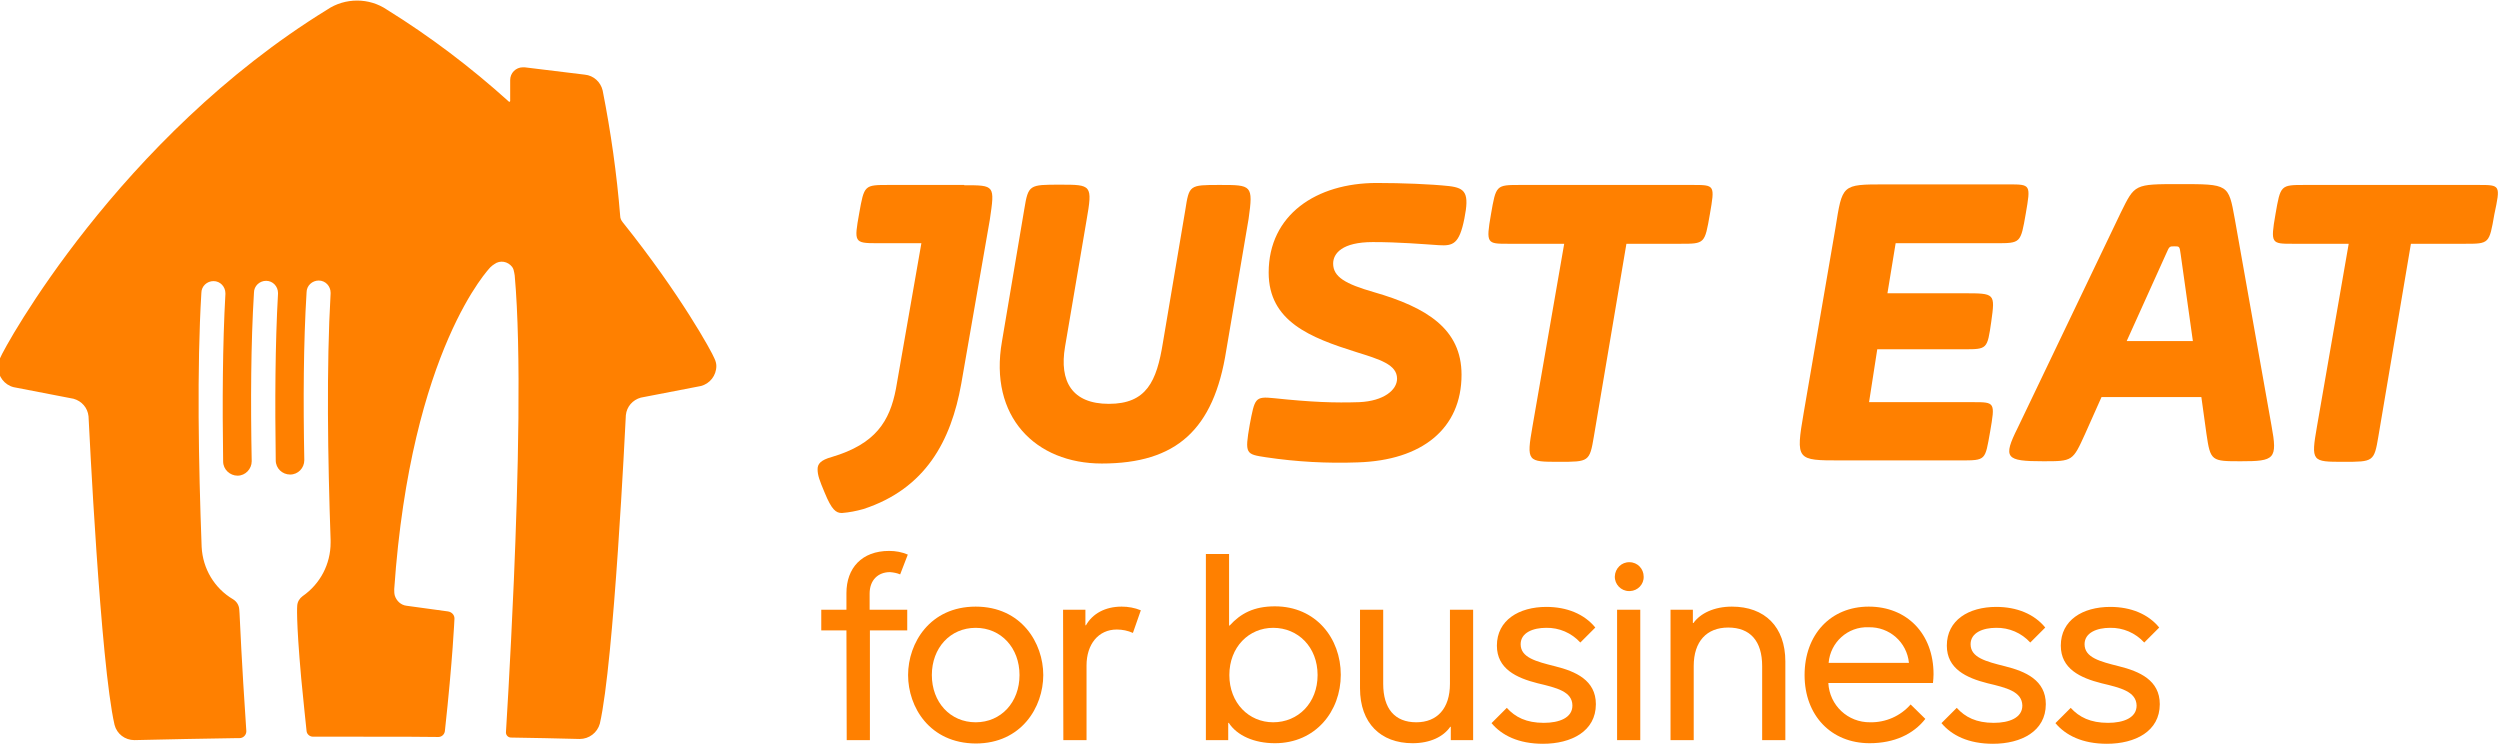 <?xml version="1.0" encoding="utf-8"?>
<!-- Generator: Adobe Illustrator 25.2.3, SVG Export Plug-In . SVG Version: 6.00 Build 0)  -->
<svg version="1.1" id="Layer_1" xmlns="http://www.w3.org/2000/svg" xmlns:xlink="http://www.w3.org/1999/xlink" x="0px" y="0px"
	 viewBox="0 0 884 263" style="enable-background:new 0 0 884 263;" xml:space="preserve">
<style type="text/css">
	.st0{fill:#FF8000;}
</style>
<path class="st0" d="M252.6,126.7L252.6,126.7c-0.8-2.1-11.9-22.5-32.4-48.1l0,0c-0.5-0.6-0.9-1.4-0.9-2.2l0,0
	c-1.2-14.9-3.3-29.7-6.2-44.4c-0.7-3-3.2-5.3-6.3-5.6l0,0l-21.3-2.6l0,0c-0.2,0-0.4,0-0.6,0c-2.5,0-4.5,2-4.5,4.5v7.4
	c0,0.1-0.1,0.3-0.3,0.3l0,0c-0.1,0-0.1,0-0.2-0.1l0,0c-13.4-12.1-27.8-23-43.1-32.5l0,0c-3.1-2.1-6.8-3.2-10.5-3.2l0,0
	c-3.8,0-7.5,1.1-10.6,3.2l0,0C42.1,48.7,1.6,122.6,0,126.7l0,0c-0.5,1-0.7,2-0.7,3.1c0,3.3,2.3,6.3,5.5,7.1L26,141
	c2.9,0.8,5,3.2,5.3,6.2c0.2,3.7,4.2,87.4,9.2,109.1l0,0c0.8,3.2,3.7,5.4,7,5.4h0.2c12.4-0.3,23.7-0.5,36-0.7h1
	c1.3,0,2.4-1.1,2.4-2.4l0,0v-0.1l0,0c-0.5-7.3-1.6-24-2.4-41.6c0-0.4-0.1-1-0.1-1.4l0,0c-0.1-1.5-0.9-2.8-2.2-3.6
	c-6.6-3.9-10.7-10.8-11.1-18.5c-1.1-29.3-1.7-63.2-0.1-89.8l0,0c0-2.4,2-4.2,4.3-4.2c2.4,0,4.2,2,4.2,4.3v0.3l0,0
	c-1,17.7-1.1,38.6-0.8,59.2l0,0c0,2.8,2.4,5,5.1,5c2.8,0,5-2.4,5-5.1l0,0l0,0c-0.4-20.8-0.3-41.8,0.8-59.6c0-2.4,2-4.2,4.3-4.2
	c2.4,0,4.2,2,4.2,4.3l0,0c0,0.1,0,0.2,0,0.3c-1,17.6-1.1,38.4-0.8,58.9l0,0c0,2.8,2.3,5,5.1,5c2.8,0,5-2.3,5-5.1l0,0l0,0
	c-0.4-20.7-0.3-41.6,0.8-59.3c0-2.4,2-4.2,4.3-4.2c2.4,0,4.2,2,4.2,4.3l0,0c0,0.1,0,0.2,0,0.3c-1.5,25.8-1,58.4,0,87.1
	c0,0,0,0.2,0,0.3c0,0,0,0.3,0,0.4l0,0v0.3c0,7.6-3.7,14.6-9.9,18.9c-1.1,0.8-1.8,2-1.9,3.3c0,0-0.5,4.4,1.4,25.7
	c0.9,9.3,1.6,15.8,1.9,18.7l0,0c0.1,1.1,1.1,2,2.3,2h1.9c4.1,0,8.3,0,12.7,0h1.6H143l12,0.1l0,0c1.1,0,2.1-0.8,2.3-2l0,0
	c2.8-25.5,3.4-39.9,3.4-39.9c0-1.3-1-2.3-2.3-2.5l-14.6-2l0,0c-2-0.2-3.6-1.7-4.2-3.6c-0.2-0.7-0.2-1.5-0.2-2.3
	c5.9-85.1,34-113.8,34-113.8c0.4-0.4,0.9-0.8,1.4-1.1c2-1.5,4.8-1,6.3,1c0.2,0.3,0.4,0.6,0.5,1c0.2,0.7,0.3,1.4,0.4,2
	c2.4,26.8,1.2,72.3-0.3,107.8c-1.3,30.2-2.8,53.8-2.8,53.8l0,0l0,0c0,1,0.8,1.8,1.8,1.8l0,0c8,0.1,15.8,0.3,24.1,0.5h0.2
	c3.3,0,6.2-2.2,7.1-5.4l0,0c5-21.7,9-105.4,9.2-109.1c0.3-3,2.4-5.4,5.3-6.2l21.2-4.1c3.2-0.8,5.5-3.7,5.5-7.1
	C253.3,128.7,253.1,127.7,252.6,126.7z"/>
<path class="st0" d="M299.3,222.9h-8.9v-7.3h8.9v-5.9c0-8.8,5.4-14.9,15.1-14.9c2.3,0,4.5,0.4,6.6,1.3l-2.7,7
	c-1.2-0.5-2.4-0.7-3.6-0.8c-4.2,0-7.2,2.8-7.2,7.6v5.7h13.3v7.3h-13.2v38.8h-8.2L299.3,222.9z"/>
<path class="st0" d="M321.1,238.7c0-11.3,7.7-24.2,23.9-24.2c16.2,0,23.9,12.9,23.9,24.2s-7.7,24.2-23.9,24.2
	C328.7,262.8,321.1,250,321.1,238.7z M345,255.4c9,0,15.5-7.1,15.5-16.7c0-9.6-6.5-16.7-15.5-16.7s-15.5,7.1-15.5,16.7
	C329.5,248.3,336,255.4,345,255.4z"/>
<path class="st0" d="M375.9,215.6h7.9v5.5h0.2c2.3-4.1,6.8-6.6,12.6-6.6c2.3,0,4.6,0.4,6.8,1.3l-2.8,8c-1.8-0.8-3.7-1.2-5.7-1.2
	c-6.5,0-10.7,5.2-10.7,12.7v26.4H376L375.9,215.6z"/>
<path class="st0" d="M434.5,255.6h-0.2v6.1h-7.9v-65.8h8.2v25.3h0.2c3.9-4.3,8.6-6.8,16-6.8c14.5,0,23.3,11.3,23.3,24.2
	s-8.9,24.2-23.3,24.2C443.5,262.8,437.4,260.1,434.5,255.6z M465.9,238.7c0-9.9-6.9-16.7-15.7-16.7c-8.6,0-15.5,6.8-15.5,16.7
	s6.9,16.7,15.5,16.7C459,255.4,465.9,248.6,465.9,238.7z"/>
<path class="st0" d="M480.9,243.4v-27.8h8.2v26.2c0,8.8,4.1,13.6,11.7,13.6c7.4,0,11.9-4.9,11.9-13.6v-26.2h8.2v46.1H513V257h-0.2
	c-2.4,3.5-7.1,5.8-13.3,5.8C488.2,262.8,480.9,255.7,480.9,243.4z"/>
<path class="st0" d="M543.7,241.6c-7.5-1.9-14.4-5.1-14.4-13.3c0-9,7.8-13.7,17.5-13.7c7.2,0,13.4,2.5,17.3,7.3l-5.3,5.3
	c-3.1-3.4-7.5-5.3-12.1-5.2c-4.6,0-9,1.7-9,5.8c0,4.7,5.4,6.1,12.2,7.8c7.2,1.8,14.4,4.9,14.4,13.4c0,9.6-8.7,14-18.7,14
	c-8.7,0-14.6-3-18.2-7.3l5.4-5.4c3,3.3,6.9,5.3,13.1,5.3c5.5,0,10.1-1.8,10.1-6.1C556,244.5,550.4,243.2,543.7,241.6z"/>
<path class="st0" d="M576,209c-2.8,0-5.1-2.4-5-5.2s2.4-5.1,5.2-5c2.8,0,5,2.3,5,5.1c0.1,2.7-2.1,5-4.8,5.1
	C576.2,209,576.1,209,576,209z M571.8,215.6h8.2v46.1h-8.2V215.6z"/>
<path class="st0" d="M590.7,215.6h7.9v4.7h0.2c2.4-3.4,7.3-5.8,13.6-5.8c11.6,0,18.9,7.1,18.9,19.4v27.8h-8.2v-26.2
	c0-8.8-4.2-13.6-12-13.6c-7.6,0-12.2,4.9-12.2,13.6v26.2h-8.2V215.6z"/>
<path class="st0" d="M638.1,238.7c0-14.3,9.2-24.2,22.7-24.2s22.9,9.6,22.9,23.9c0,1-0.1,2.1-0.2,3.1h-37c0.4,7.9,6.9,14,14.8,13.9
	c5.5,0.1,10.7-2.2,14.3-6.3l5.2,5.1c-4.2,5.4-11,8.6-19.7,8.6C647.5,262.8,638.1,253,638.1,238.7z M646.6,234.4H675
	c-0.7-7.3-6.9-12.8-14.3-12.6C653.4,221.5,647.2,227.1,646.6,234.4z"/>
<path class="st0" d="M702.8,241.6c-7.5-1.9-14.4-5.1-14.4-13.3c0-9,7.7-13.7,17.5-13.7c7.2,0,13.4,2.5,17.3,7.3l-5.3,5.3
	c-3.1-3.4-7.5-5.3-12.1-5.2c-4.6,0-9,1.7-9,5.8c0,4.7,5.4,6.1,12.2,7.8c7.2,1.8,14.4,4.9,14.4,13.4c0,9.6-8.7,14-18.7,14
	c-8.7,0-14.6-3-18.2-7.3l5.4-5.4c3,3.3,6.9,5.3,13.1,5.3c5.5,0,10.1-1.8,10.1-6.1C715,244.5,709.5,243.2,702.8,241.6z"/>
<path class="st0" d="M743.1,241.6c-7.5-1.9-14.4-5.1-14.4-13.3c0-9,7.7-13.7,17.5-13.7c7.2,0,13.4,2.5,17.3,7.3l-5.3,5.3
	c-3.1-3.4-7.5-5.3-12.1-5.2c-4.6,0-9,1.7-9,5.8c0,4.7,5.4,6.1,12.2,7.8c7.2,1.8,14.4,4.9,14.4,13.4c0,9.6-8.7,14-18.7,14
	c-8.7,0-14.6-3-18.2-7.3l5.4-5.4c3,3.3,7,5.3,13.2,5.3c5.5,0,10.1-1.8,10.1-6.1C755.4,244.5,749.8,243.2,743.1,241.6z"/>
<path class="st0" d="M340.9,65.4h-26.6c-8.7,0-8.7,0-10.5,10.1S302,86,310,86h15.8l-9,51.5c-2.2,11.5-7.2,19.5-22.7,24.1
	c-4,1.1-5,2.5-5,4.3c0,2.2,0.7,4,2.5,8.3c2.5,6.1,4,7.2,6.1,7.2c2.6-0.2,5.1-0.7,7.6-1.4c22-7.2,31-24.1,34.6-44.3l10.1-58
	c1.8-12.2,1.8-12.2-9-12.2"/>
<path class="st0" d="M431.3,65.4c-10.8,0-10.8,0-12.2,9l-7.9,46.8c-2.2,13.7-5.8,21.6-19.1,21.6c-13,0-17.6-7.9-15.5-20.2l7.6-44.7
	c2.2-12.6,1.8-12.6-9.4-12.6c-10.8,0-11.2,0-12.6,8.6l-7.9,46.8c-4.7,26.7,11.9,43.2,35.3,43.2c26.3,0,39.6-11.9,44-40l7.9-46.5
	C443.2,65.4,442.6,65.4,431.3,65.4"/>
<path class="st0" d="M480.7,142.2c8.6-0.4,13.3-4.3,13.3-8.3c0-5-6.1-6.8-14.4-9.4c-16.2-5.1-31-10.8-31-28.1
	c0-20.5,16.9-31.7,38.2-31.7c9,0,19.1,0.4,25.6,1.1c5.8,0.7,7.2,2.5,5.4,11.5s-4,9.7-9,9.4c-6.1-0.4-14-1.1-23.4-1.1
	c-10.8,0-14,4-14,7.6c0,4.7,4.3,7.2,14.4,10.1c18.7,5.4,31,13,31,29.2c0,19.1-14,30.3-36.7,31c-10.8,0.4-21.7-0.2-32.4-1.8
	c-7.2-1.1-7.6-1.1-5.8-11.5c1.8-9.4,1.8-10.1,8.6-9.4C463.7,142.2,472,142.5,480.7,142.2"/>
<path class="st0" d="M598.5,65.4h-60.9c-8.6,0-8.6,0-10.4,10.4s-1.4,10.4,6.1,10.4h19.8l-11.2,64.5c-2.2,12.6-1.8,12.6,9.4,12.6
	c10.5,0,10.8,0,12.3-9l11.5-68.1h19.1c8.6,0,8.6,0,10.4-10.4S606.4,65.4,598.5,65.4"/>
<path class="st0" d="M705.8,86c8.7,0,8.7,0,10.5-10.4s1.8-10.4-6.1-10.4h-43.6c-15.5,0-15.1,0-17.6,15.5l-11.2,65.2
	c-2.9,16.9-2.5,16.9,13,16.9h42.5c9,0,8.6,0,10.4-10.1c1.8-10.5,1.8-10.5-6.1-10.5h-36.7l2.9-18.7h30.6c8.3,0,8.3,0,9.7-9.7
	c1.4-10.1,1.4-10.1-9.7-10.1h-27l2.9-17.7L705.8,86z"/>
<path class="st0" d="M752,120.6l14-31c1.1-2.5,1.1-2.5,2.9-2.5s1.8,0,2.2,2.9l4.3,30.6H752z M790.2,77.3
	c-2.2-12.2-2.2-12.2-19.4-12.2c-16.2,0-15.9,0-20.9,10.1l-36.4,76c-5.4,10.8-4.3,11.9,9,11.9c10.4,0,10.4,0,14.8-9.7l5.8-13h35.3
	l1.8,13c1.4,9.7,1.8,9.7,12.2,9.7c11.9,0,13-0.7,10.8-12.6L790.2,77.3z"/>
<path class="st0" d="M876.3,65.4H815c-8.6,0-8.6,0-10.4,10.4s-1.4,10.4,6.1,10.4h19.8l-11.2,64.5c-2.2,12.6-1.8,12.6,9.4,12.6
	c10.5,0,10.8,0,12.3-9l11.5-68.1h19.1c8.6,0,8.6,0,10.4-10.4C884.2,65.4,884.2,65.4,876.3,65.4"/>
</svg>
